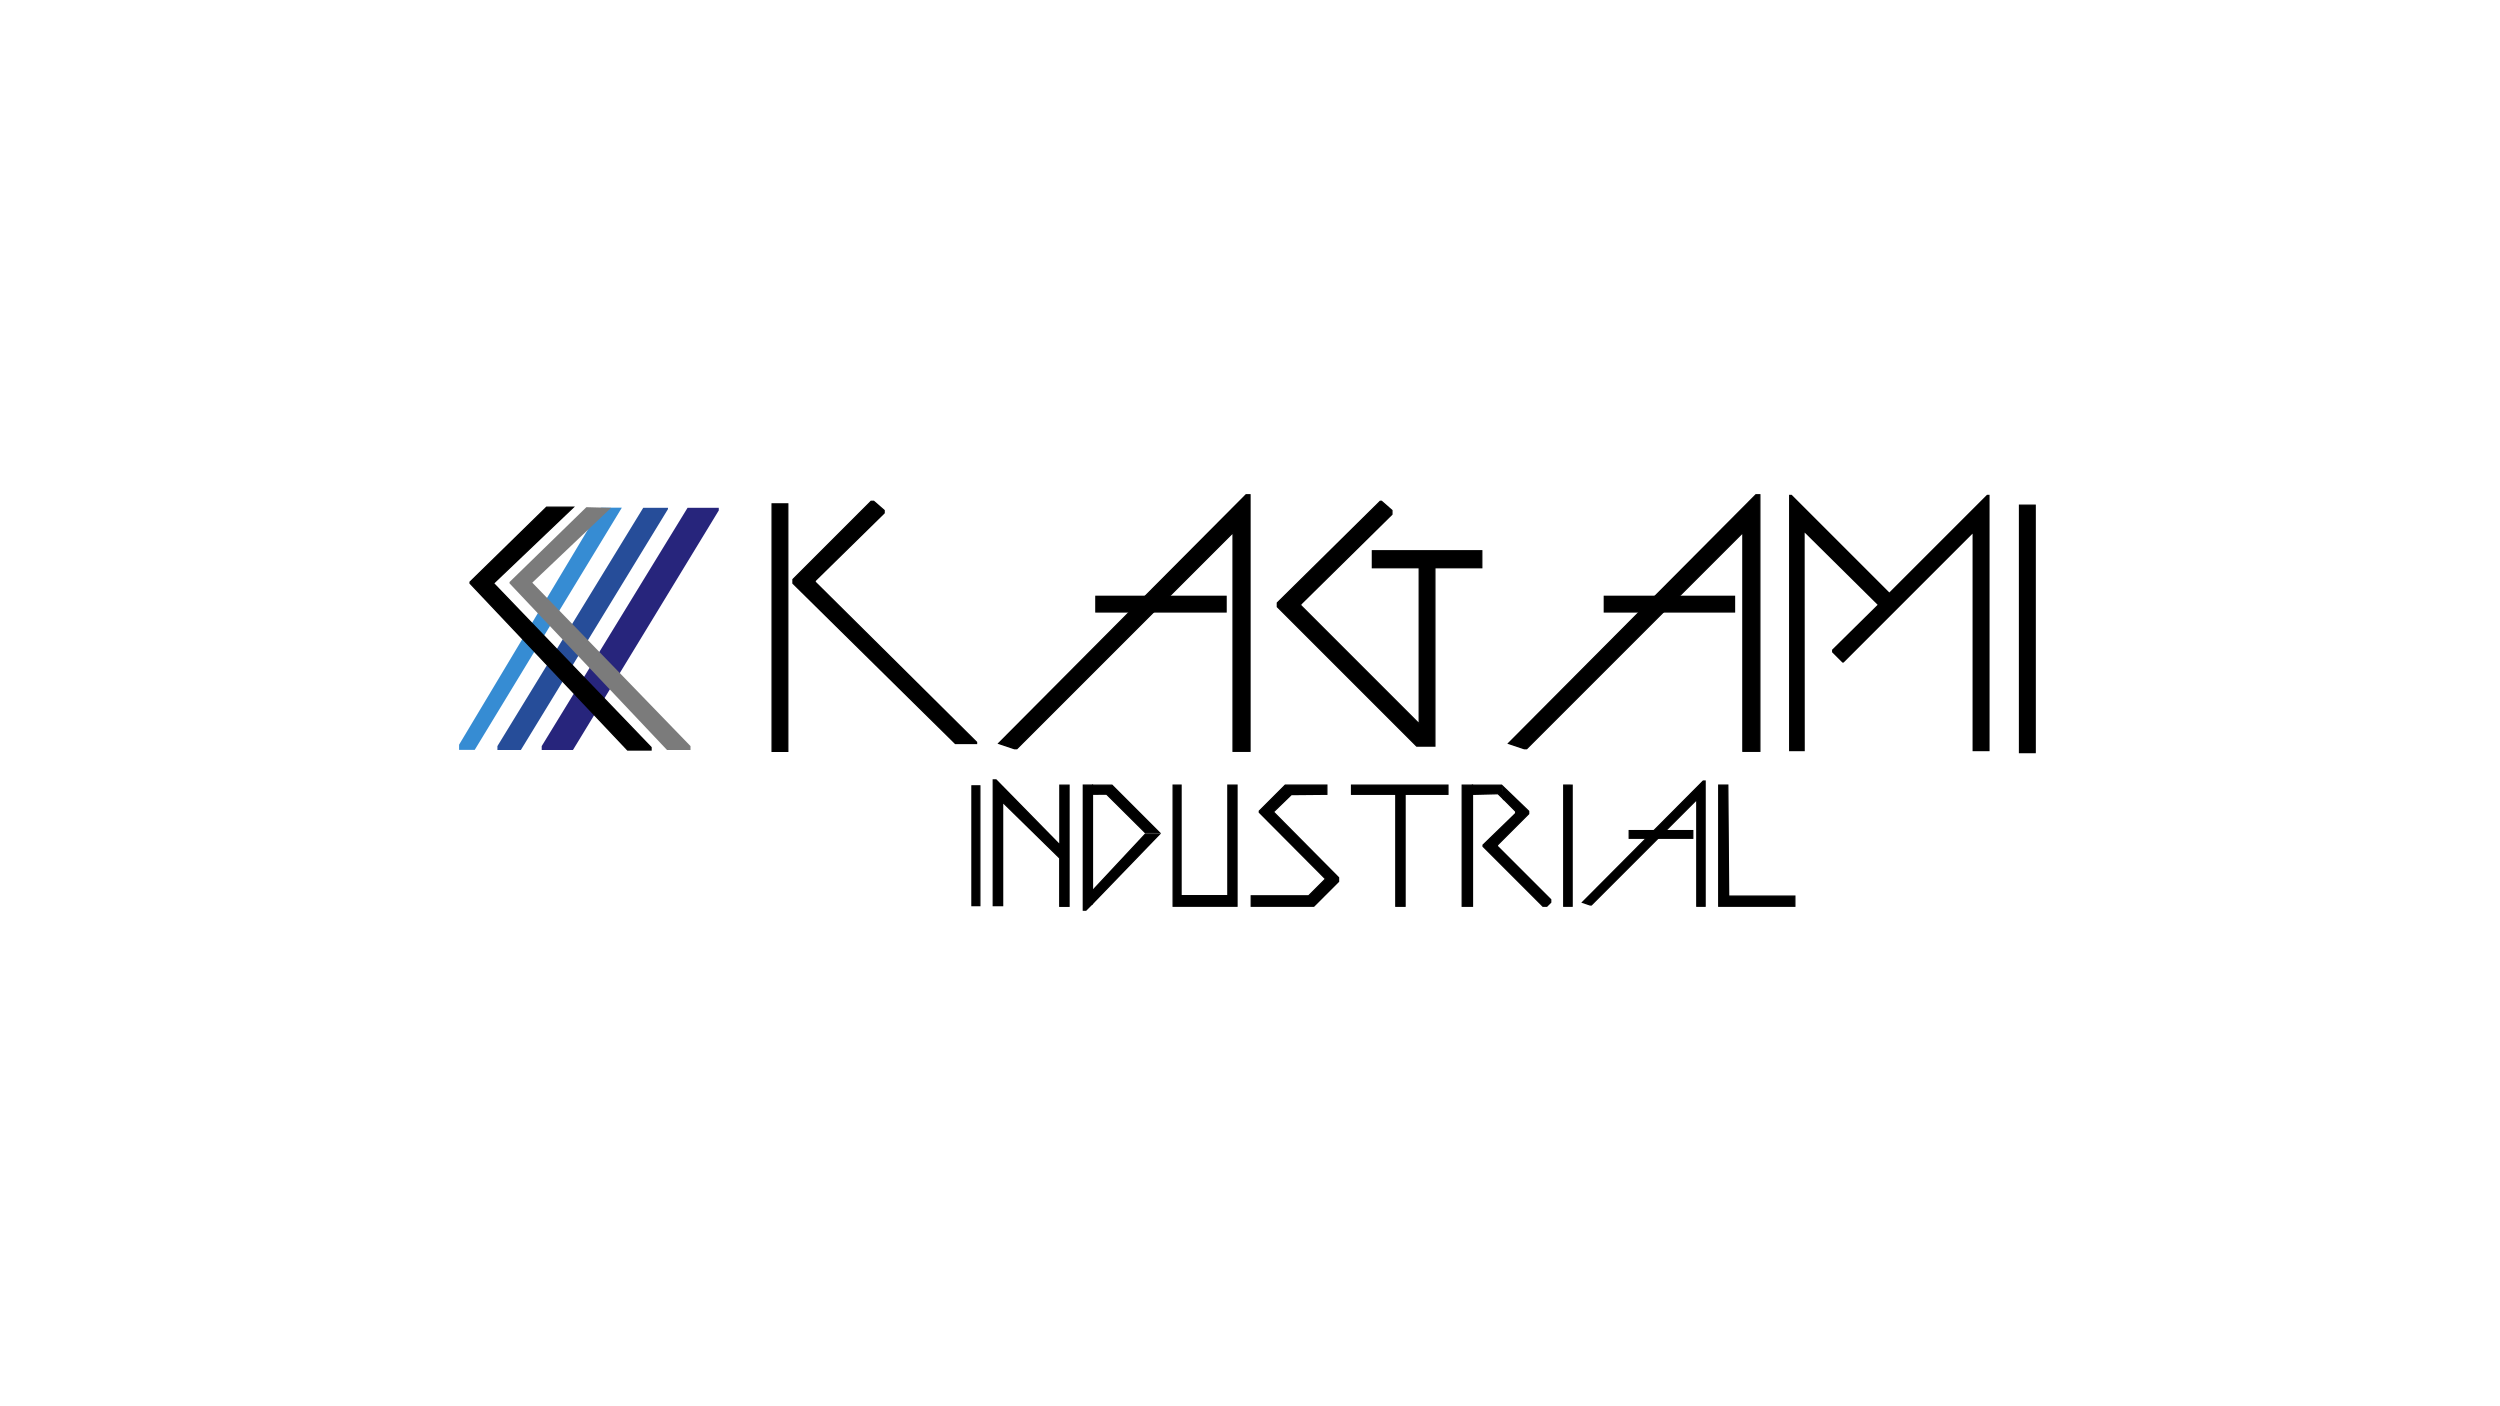 <?xml version="1.0" encoding="UTF-8"?>
<svg id="_レイヤー_2" data-name="レイヤー 2" xmlns="http://www.w3.org/2000/svg" viewBox="0 0 1920 1080">
  <defs>
    <style>
      .cls-1 {
        fill: #264d99;
      }

      .cls-1, .cls-2, .cls-3, .cls-4, .cls-5 {
        stroke-width: 0px;
      }

      .cls-2 {
        fill: #7b7b7b;
      }

      .cls-6 {
        stroke: #000;
        stroke-miterlimit: 10;
      }

      .cls-6, .cls-3 {
        fill: #000;
      }

      .cls-4 {
        fill: #368cd3;
      }

      .cls-5 {
        fill: #27257c;
      }
    </style>
  </defs>
  <polygon class="cls-4" points="477.58 389.9 461.59 389.9 352.59 571.9 352.57 575.91 364.58 575.91 477.58 389.9"/>
  <polygon class="cls-5" points="552.03 390 528.05 389.98 416.03 573 416.03 576.02 440.01 576.02 552.03 392 552.03 390"/>
  <polygon class="cls-1" points="494.01 389.98 382.02 572.99 382.02 576 400 576.02 513.01 391 513.01 389.98 494.01 389.98"/>
  <polygon class="cls-6" points="438.73 389.51 419.8 389.51 361.02 447 361.02 447.99 482 575.99 500 576 500 574 378.98 447.99 440.32 389.51 438.73 389.51"/>
  <polygon class="cls-2" points="450.34 389.51 391.32 447.01 391.32 448.01 512.3 576.02 530.31 576 530.31 573 408.8 447.49 469.31 390.02 450.34 389.51"/>
  <rect class="cls-6" x="592.99" y="386.99" width="12.02" height="190.04"/>
  <path class="cls-6" d="M670.99,385h-1.98l-60,60v2.99l124.72,123.02h16.26v-1l-123.99-123.02v-.99s52.3-51.25,53.01-52.01v-2.01l-8.02-6.98Z"/>
  <rect class="cls-6" x="841.64" y="457.98" width="99.98" height="12"/>
  <polygon class="cls-6" points="1158.52 570.95 1170.54 574.97 1172.53 574.97 1338.54 408.97 1338.54 576.97 1351.55 576.97 1351.55 379.97 1348.55 379.97 1158.52 570.95"/>
  <rect class="cls-6" x="1232.12" y="457.98" width="99.98" height="12"/>
  <polygon class="cls-6" points="766.98 570.95 778.99 574.97 780.98 574.97 946.99 408.97 946.99 576.97 960 576.97 960 379.97 957 379.97 766.98 570.95"/>
  <rect class="cls-6" x="1054" y="423" width="84" height="13"/>
  <polygon class="cls-6" points="1089.97 435.99 1089.97 555.99 998.99 465.01 998.99 464.01 1068.99 395 1068.99 392 1061 385 1060.01 385 981.01 463 981.01 466.01 1088 573 1101.98 573 1101.98 435.99 1089.97 435.99"/>
  <rect class="cls-6" x="1550.99" y="387.99" width="12.01" height="190"/>
  <polygon class="cls-3" points="1375.99 380 1451 455.01 1526.01 380.01 1527.99 380.01 1527.99 576.93 1514.93 576.93 1514.93 409.83 1415.86 508.89 1414.99 508.89 1407.02 500.92 1407.02 499.02 1442.01 464.48 1385.99 409.01 1386.07 576.93 1373.99 576.93 1373.99 380 1375.99 380"/>
  <rect class="cls-6" x="746.46" y="603.55" width="6.05" height="91.96"/>
  <polygon class="cls-6" points="765 599 813.99 648.98 813.99 603.01 821.01 603.01 821.01 696.01 813.91 696.01 813.91 659.04 770 616.02 770.01 695.51 762.83 695.51 762.83 599 765 599"/>
  <polygon class="cls-6" points="832 602.98 832 698.99 833.99 698.99 839.01 693.97 839.01 602.98 832 602.98"/>
  <polygon class="cls-6" points="839.18 603.01 853.99 603.01 890.52 639.55 879.66 639.56 849.85 609.92 839.18 609.94 839.18 603.01"/>
  <polygon class="cls-6" points="890.55 640.55 839.01 693.97 839.01 684.09 879.66 640.55 890.55 640.55"/>
  <polygon class="cls-6" points="900.98 602.99 907.04 602.99 907.04 687.88 943.02 687.88 943.02 602.99 950.01 602.99 950.01 695.96 900.98 695.96 900.98 602.99"/>
  <polygon class="cls-6" points="1019.01 609.99 1019.01 602.98 987.06 602.98 967.16 622.88 967.16 623.89 1018.01 675 1005.02 688 960.96 688 960.96 695.98 1009 695.98 1028 676.99 1028 674.01 977.99 623.56 991.75 610.24 1019.01 609.99"/>
  <polygon class="cls-6" points="1037.99 603 1037.99 610 1072 610 1072 695.99 1079.08 695.99 1079.08 610.01 1112 610.01 1112 603 1037.99 603"/>
  <rect class="cls-6" x="1122.99" y="603" width="7.87" height="92.99"/>
  <polygon class="cls-6" points="1154.07 603.82 1174.01 623.01 1174.01 625 1150.01 649 1150.01 649.98 1190.94 690.91 1190.94 692.99 1187.96 695.97 1184.95 695.97 1139 650.03 1139 648.98 1164.07 624.66 1164.07 623.12 1154.47 613.48 1154.07 603.82"/>
  <polygon class="cls-6" points="1130.86 603 1153.07 603 1154.47 613.48 1150.47 609.56 1130.86 610.05 1130.86 603"/>
  <polygon class="cls-6" points="1200.97 602.98 1200.97 695.97 1207.38 695.97 1207.38 603 1200.97 602.98"/>
  <polygon class="cls-6" points="1320 602.95 1320 695.97 1378.43 695.97 1378.43 688.24 1327.6 688.24 1326.93 602.95 1320 602.95"/>
  <polygon class="cls-6" points="1215.34 693.03 1221.2 695 1222.17 695 1303.16 614.01 1303.16 695.97 1309.51 695.97 1309.51 599.86 1308.05 599.86 1215.34 693.03"/>
  <rect class="cls-6" x="1251.25" y="637.92" width="48.78" height="5.85"/>
</svg>